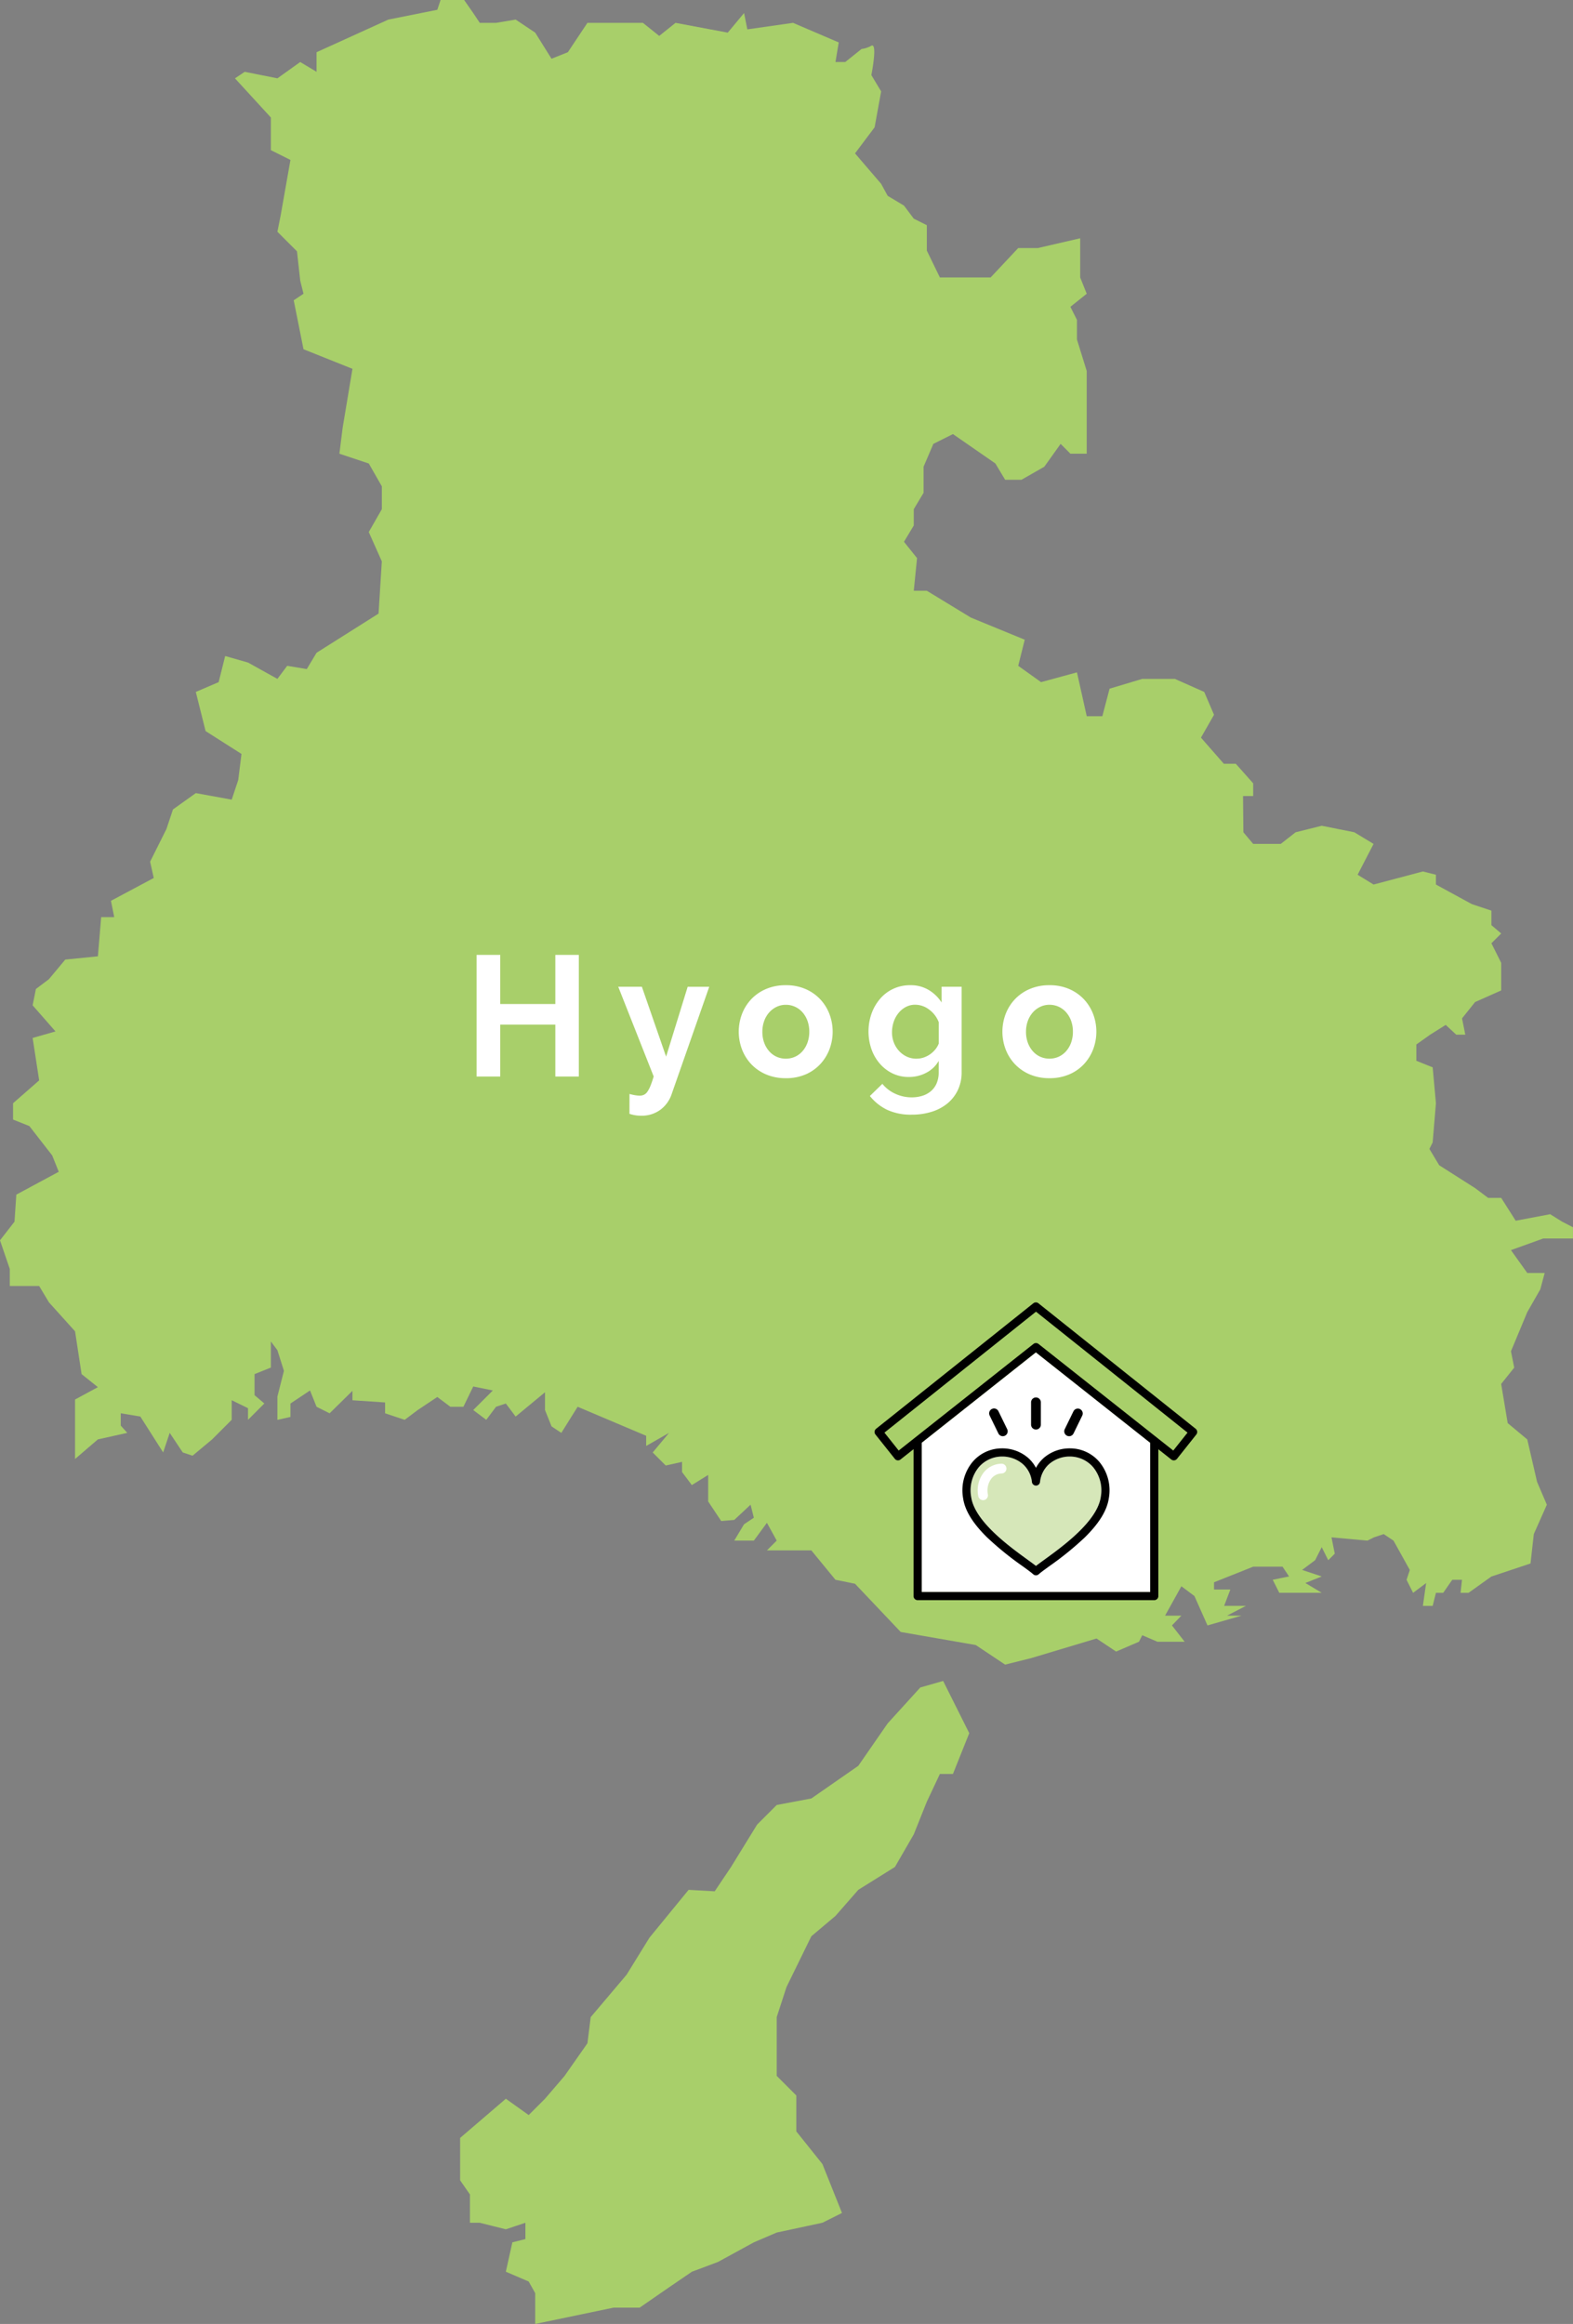 <svg xmlns="http://www.w3.org/2000/svg" xmlns:xlink="http://www.w3.org/1999/xlink" width="203.09" height="300" viewBox="0 0 203.09 300"><rect x="0" y="0" width="203.09" height="300" fill="#808080" stroke="none"/><defs><clipPath id="a"><rect width="203.09" height="300" fill="none"/></clipPath></defs><g clip-path="url(#a)"><path d="M113.764,11.8l-.843,4.635L110.393,19.8l3.371,3.932.843,1.545,2.106,1.264,1.264,1.686,1.686.842V32.35l1.685,3.465H127.9l3.558-3.792h2.528l5.477-1.264v5.056l.843,2.107L138.2,39.607l.843,1.685V43.82l1.264,4.074V58.568H138.2L136.938,57.3l-2.107,2.949-2.949,1.685h-2.107l-1.264-2.106-5.477-3.792L120.506,57.3l-1.264,2.949v3.371l-1.265,2.107v2.106l-1.264,2.107,1.686,2.107-.422,4.213h1.686l5.688,3.465,6.952,2.856-.842,3.37,2.949,2.107,4.635-1.264,1.264,5.665h2.013l.936-3.558,4.214-1.264h4.213l3.792,1.685,1.265,2.95-1.686,2.949,2.95,3.371h1.545l2.247,2.528v1.638h-1.311l.047,4.682,1.264,1.5h3.558l1.919-1.5,3.371-.843,4.214.843,2.481,1.5-2.06,3.98,2.06,1.264,6.367-1.686,1.685.422v1.264l4.635,2.528,2.528.842v1.873l1.264,1.077-1.264,1.264,1.264,2.528v3.558l-3.371,1.5-1.685,2.107.421,2.107h-1.17l-1.358-1.264-2.013,1.264-1.779,1.264v2.106l2.107.843.421,4.635-.421,5.056-.421.843,1.264,2.107,4.634,2.949,1.686,1.264h1.685l1.873,2.95,4.447-.843,1.545.963,1.4.722v1.452h-3.839l-4.167,1.5,2.107,2.949h2.247l-.562,2.107-1.685,2.949-2.107,5.056.422,2.107-1.686,2.107.843,5.056,2.528,2.107,1.264,5.477,1.264,2.95-1.685,3.792-.422,3.792-5.056,1.685-2.949,2.107h-1.03l.187-1.685H187.5l-1.17,1.685h-.937l-.421,1.686h-1.264l.421-2.95-1.685,1.264-.843-1.685.421-1.264-2.106-3.792-1.264-.843-1.264.421-.843.422-4.635-.422.421,2.107-.842.843-.843-1.686L169.8,201.4l-1.685,1.264,2.528.842-2.107.843,2.107,1.264h-5.478l-.842-1.685,2.107-.422-.843-1.264H161.8l-5.056,2.014v.936h2.106l-.8,2.107h2.809l-2.434,1.264H160.3l-4.4,1.264-1.686-3.792-1.685-1.264-2.107,3.792h2.107l-1.217,1.264,1.638,2.106h-3.511l-1.966-.842-.421.842L144.1,213.2l-2.528-1.685-8.427,2.528-3.371.843-3.792-2.528-9.691-1.686-5.9-6.226-2.528-.515-3.111-3.792H99.017l1.264-1.264-1.264-2.294-1.686,2.294H94.8l1.264-2.107,1.264-.843-.421-1.685L94.8,196.208l-1.685.141-1.685-2.529V190.4l-2.107,1.311-1.264-1.686v-1.311l-2.107.469L84.27,187.5l2.106-2.528-2.949,1.686v-1.311L74.579,181.6l-2.107,3.371-1.264-.843-.843-2.106v-2.294l-3.792,3.136-1.264-1.685-1.264.421-1.264,1.686L61.1,182.023l2.529-2.528L61.1,178.98,59.831,181.6H58.146l-1.685-1.264-2.528,1.686-1.686,1.264-2.528-.843v-1.4l-4.213-.281v-1.218l-2.95,2.9-1.685-.843-.843-2.106L37.5,181.18v1.732l-1.685.375v-3l.842-3.324-.842-2.669-.843-1.124v3.371l-2.107.843V180.1l1.264,1.077-2.107,2.107v-1.5l-2.106-1.03v2.528l-2.528,2.528-2.528,2.107-1.265-.422-1.685-2.528-.843,2.528-2.949-4.635-2.528-.421v1.592l.843.936-3.793.843-2.949,2.528v-7.678l2.949-1.592-2.106-1.685-.843-5.524L6.32,168.118l-1.264-2.107H1.264v-2.2L0,160.113l1.873-2.408.234-3.491,5.477-2.95-.842-2.106-2.95-3.793-2.107-.842v-2.107l3.371-2.949-.843-5.478,2.95-.843-2.95-3.37.422-2.107L6.32,126.4l2.107-2.528,4.213-.422.422-5.056h1.685l-.421-2.107,5.524-2.949-.468-2.107,2.107-4.213.842-2.528,2.95-2.107,4.635.843.842-2.529.422-3.37-4.635-2.95-1.264-5.056,2.949-1.264.843-3.371,2.949.843,3.793,2.107,1.264-1.686,2.528.422,1.264-2.107,8.005-5.056.422-6.742L47.612,68.68,49.3,65.731v-2.95l-1.686-2.949L43.82,58.568l.422-3.371,1.264-7.584-6.321-2.528-1.264-6.321,1.264-.842-.421-1.686-.421-3.792-2.528-2.528.421-2.107L37.5,20.646l-2.528-1.264V15.169l-4.635-5.056L31.6,9.27l4.214.843,2.949-2.107L40.871,9.27V6.742L50.14,2.528l6.321-1.264L56.882,0h3.043L61.1,1.686l.843,1.264h2.107l2.528-.422L69.1,4.214l2.107,3.37,2.107-.842L75.843,2.95h7.163l2.106,1.685L87.219,2.95l6.742,1.264,2.106-2.528.422,2.106,5.9-.842,5.9,2.528-.421,2.528h1.264l2.107-1.686A3.265,3.265,0,0,0,112.5,5.9c.843-.421,0,3.792,0,3.792Z" fill="#a8cf6a"/><path d="M94.382,241.011l3.371-5.478,2.528-2.528,4.473-.842,6.061-4.214,3.792-5.477,4.213-4.635,2.95-.843,3.37,6.742L123.034,229h-1.686l-1.685,3.581-1.685,4.214-2.435,4.213-4.728,2.949-2.95,3.371-3.111,2.622-3.209,6.554-1.264,3.886v7.584l2.528,2.528v4.635l3.371,4.214,2.528,6.32-2.528,1.264-5.9,1.264-2.95,1.264L92.7,291.994l-3.371,1.264-2.95,2.013-3.792,2.622H79.213L69.1,300v-3.98l-.843-1.5-2.949-1.264.843-3.792,1.685-.421v-2.107l-1.264.421-1.264.422-3.371-.843H60.674v-3.652L59.41,281.46v-5.477l5.9-5.056,2.949,2.106,2.107-2.106,2.528-2.95,2.95-4.213.421-3.371,4.635-5.478,2.949-4.775,5.056-6.18,3.371.188Z" fill="#a8cf6a"/><path d="M148.5,205.512H119V186.244l14.751-11.669,14.75,11.669Z" fill="#fff"/><path d="M151.477,187.253l-17.4-13.763a.526.526,0,0,0-.654,0l-17.4,13.763-1.84-2.316,19.565-15.613,19.565,15.613Z" fill="#a8cf6a"/><path d="M134.277,191.311a3.71,3.71,0,0,1,3.921-3.287,3.953,3.953,0,0,1,2.938,1.378,4.723,4.723,0,0,1,.984,3.843c-.455,3.14-4.878,6.35-7.254,8.075-.442.321-.822.6-1.112.824-.291-.228-.67-.5-1.113-.824-2.376-1.724-6.8-4.934-7.254-8.075a4.725,4.725,0,0,1,.984-3.844,3.956,3.956,0,0,1,2.938-1.377,3.71,3.71,0,0,1,3.921,3.287.527.527,0,0,0,1.047,0" fill="#d6e7b9"/><path d="M149.031,206.564H118.476a.527.527,0,0,1-.527-.527V186.113a.527.527,0,1,1,1.053,0v19.4h29.5v-19.4a.526.526,0,1,1,1.053,0v19.925A.527.527,0,0,1,149.031,206.564Z"/><path d="M115.944,188.519a.526.526,0,0,1-.413-.2l-2.5-3.139a.526.526,0,0,1,.084-.739l20.3-16.2a.527.527,0,0,1,.657,0l20.3,16.2a.526.526,0,0,1,.084.739l-2.494,3.139a.526.526,0,0,1-.739.085l-17.483-13.831L116.27,188.4A.524.524,0,0,1,115.944,188.519Zm-1.756-3.582,1.841,2.316,17.4-13.763a.527.527,0,0,1,.653,0l17.4,13.763,1.84-2.316-19.565-15.613Z"/><path d="M129.309,186.97a5.1,5.1,0,0,1,3.394,1.194,4.558,4.558,0,0,1,1.05,1.322,4.558,4.558,0,0,1,1.05-1.322,5.1,5.1,0,0,1,3.394-1.194,4.955,4.955,0,0,1,3.736,1.742,5.762,5.762,0,0,1,1.229,4.684c-.231,1.593-1.257,3.26-3.136,5.1a40.356,40.356,0,0,1-4.542,3.679c-.628.456-1.125.816-1.375,1.045a.526.526,0,0,1-.711,0c-.25-.229-.747-.589-1.375-1.045a40.357,40.357,0,0,1-4.542-3.679c-1.879-1.836-2.905-3.5-3.136-5.1a5.762,5.762,0,0,1,1.229-4.684A4.955,4.955,0,0,1,129.309,186.97Zm4.444,4.807a.527.527,0,0,1-.523-.467,3.579,3.579,0,0,0-1.215-2.35,4.063,4.063,0,0,0-2.705-.937,3.956,3.956,0,0,0-2.939,1.378,4.727,4.727,0,0,0-.984,3.844c.456,3.141,4.879,6.35,7.255,8.075.442.321.821.6,1.112.824.29-.228.67-.5,1.112-.824,2.376-1.724,6.8-4.934,7.255-8.075a4.727,4.727,0,0,0-.984-3.844,3.956,3.956,0,0,0-2.939-1.378,4.063,4.063,0,0,0-2.705.937,3.579,3.579,0,0,0-1.215,2.35A.526.526,0,0,1,133.753,191.778Z"/><path d="M126.925,193.653a.632.632,0,0,1-.625-.541,3.773,3.773,0,0,1,.769-3.106,3.02,3.02,0,0,1,2.24-1.058.632.632,0,0,1,0,1.264,1.741,1.741,0,0,0-1.284.621,2.557,2.557,0,0,0-.474,2.1.632.632,0,0,1-.626.723Z" fill="#fff"/><path d="M133.753,184.538a.632.632,0,0,1-.632-.632v-2.878a.632.632,0,1,1,1.264,0v2.878a.632.632,0,0,1-.632.632"/><path d="M129.47,185.4a.632.632,0,0,1-.568-.355l-1.126-2.31a.632.632,0,1,1,1.136-.554l1.126,2.31a.632.632,0,0,1-.291.845.641.641,0,0,1-.277.064"/><path d="M138.036,185.4a.641.641,0,0,1-.277-.064.632.632,0,0,1-.291-.845l1.127-2.31a.632.632,0,0,1,1.136.554l-1.127,2.31a.632.632,0,0,1-.568.355"/><path d="M74.732,123.267v15.7H71.7v-6.7H64.586v6.7H61.535v-15.7h3.051v6.344H71.7v-6.344Z" fill="#fff"/><path d="M81.275,141.217a5.828,5.828,0,0,0,.729.166,4.089,4.089,0,0,0,.6.055,1.278,1.278,0,0,0,.531-.111,1.144,1.144,0,0,0,.442-.387,3.769,3.769,0,0,0,.4-.762q.2-.487.42-1.216l-4.576-11.583h3.051L86,136.4l2.786-9.019h2.785l-4.863,13.882a4.149,4.149,0,0,1-1.437,1.989,4.04,4.04,0,0,1-2.52.774,4.783,4.783,0,0,1-.719-.055,4.55,4.55,0,0,1-.762-.189Z" fill="#fff"/><path d="M101.456,139.183a6.363,6.363,0,0,1-2.542-.486A5.719,5.719,0,0,1,97,137.382,5.814,5.814,0,0,1,95.8,135.47a6.456,6.456,0,0,1,0-4.576A5.8,5.8,0,0,1,97,128.982a5.7,5.7,0,0,1,1.912-1.315,6.346,6.346,0,0,1,2.542-.487,6.265,6.265,0,0,1,2.531.487,5.743,5.743,0,0,1,1.9,1.315,5.817,5.817,0,0,1,1.2,1.912,6.442,6.442,0,0,1,0,4.576,5.9,5.9,0,0,1-1.194,1.912A5.589,5.589,0,0,1,104,138.7a6.368,6.368,0,0,1-2.543.486m-3.028-5.99a4.021,4.021,0,0,0,.232,1.4,3.437,3.437,0,0,0,.641,1.1,2.863,2.863,0,0,0,.962.718,2.931,2.931,0,0,0,2.387,0,2.873,2.873,0,0,0,.962-.718,3.424,3.424,0,0,0,.641-1.106,4.12,4.12,0,0,0,.232-1.414,4.056,4.056,0,0,0-.232-1.393,3.408,3.408,0,0,0-.641-1.1,2.89,2.89,0,0,0-.962-.719,2.827,2.827,0,0,0-1.194-.254,2.717,2.717,0,0,0-1.193.265,3,3,0,0,0-.962.73,3.4,3.4,0,0,0-.641,1.1,4.06,4.06,0,0,0-.232,1.393" fill="#fff"/><path d="M117.35,139.028a4.778,4.778,0,0,1-2.122-.464,5.127,5.127,0,0,1-1.647-1.271,5.779,5.779,0,0,1-1.072-1.868,7.021,7.021,0,0,1,.022-4.6,6.079,6.079,0,0,1,1.106-1.9,5.031,5.031,0,0,1,1.7-1.282,5.122,5.122,0,0,1,2.189-.464,4.523,4.523,0,0,1,2.365.608,5.121,5.121,0,0,1,1.68,1.625v-2.034h2.586v11.03a5.262,5.262,0,0,1-.486,2.3,5.048,5.048,0,0,1-1.337,1.725,5.97,5.97,0,0,1-2.034,1.082,8.452,8.452,0,0,1-2.575.377,7.269,7.269,0,0,1-3.194-.63,6.482,6.482,0,0,1-2.222-1.78l1.614-1.569a4.591,4.591,0,0,0,1.669,1.282,5.033,5.033,0,0,0,2.133.464,4.589,4.589,0,0,0,1.315-.188,3.17,3.17,0,0,0,1.117-.586,2.741,2.741,0,0,0,.762-1.016,3.568,3.568,0,0,0,.276-1.46v-1.458a3.9,3.9,0,0,1-1.614,1.536,4.754,4.754,0,0,1-2.232.541m1-2.365a2.794,2.794,0,0,0,.928-.155,3.31,3.31,0,0,0,.818-.419,3.363,3.363,0,0,0,.663-.619,2.817,2.817,0,0,0,.442-.752v-2.763a3.591,3.591,0,0,0-1.249-1.636,2.978,2.978,0,0,0-1.779-.619,2.55,2.55,0,0,0-1.238.3,3.088,3.088,0,0,0-.95.8,3.61,3.61,0,0,0-.609,1.138,4.239,4.239,0,0,0-.209,1.327,3.591,3.591,0,0,0,.243,1.326,3.38,3.38,0,0,0,.674,1.083,3.177,3.177,0,0,0,1,.73,2.989,2.989,0,0,0,1.261.265" fill="#fff"/><path d="M135.5,139.183a6.36,6.36,0,0,1-2.542-.486,5.719,5.719,0,0,1-1.912-1.315,5.813,5.813,0,0,1-1.205-1.912,6.442,6.442,0,0,1,0-4.576,5.8,5.8,0,0,1,1.205-1.912,5.7,5.7,0,0,1,1.912-1.315,6.343,6.343,0,0,1,2.542-.487,6.265,6.265,0,0,1,2.531.487,5.743,5.743,0,0,1,1.9,1.315,5.817,5.817,0,0,1,1.2,1.912,6.442,6.442,0,0,1,0,4.576,5.9,5.9,0,0,1-1.194,1.912,5.583,5.583,0,0,1-1.9,1.315,6.36,6.36,0,0,1-2.542.486m-3.028-5.99a4.021,4.021,0,0,0,.232,1.4,3.437,3.437,0,0,0,.641,1.1,2.863,2.863,0,0,0,.962.718,2.931,2.931,0,0,0,2.387,0,2.87,2.87,0,0,0,.961-.718,3.408,3.408,0,0,0,.642-1.106,4.12,4.12,0,0,0,.232-1.414,4.056,4.056,0,0,0-.232-1.393,3.393,3.393,0,0,0-.642-1.1,2.886,2.886,0,0,0-.961-.719,2.833,2.833,0,0,0-1.194-.254,2.714,2.714,0,0,0-1.193.265,3,3,0,0,0-.962.73,3.4,3.4,0,0,0-.641,1.1,4.06,4.06,0,0,0-.232,1.393" fill="#fff"/></g></svg>